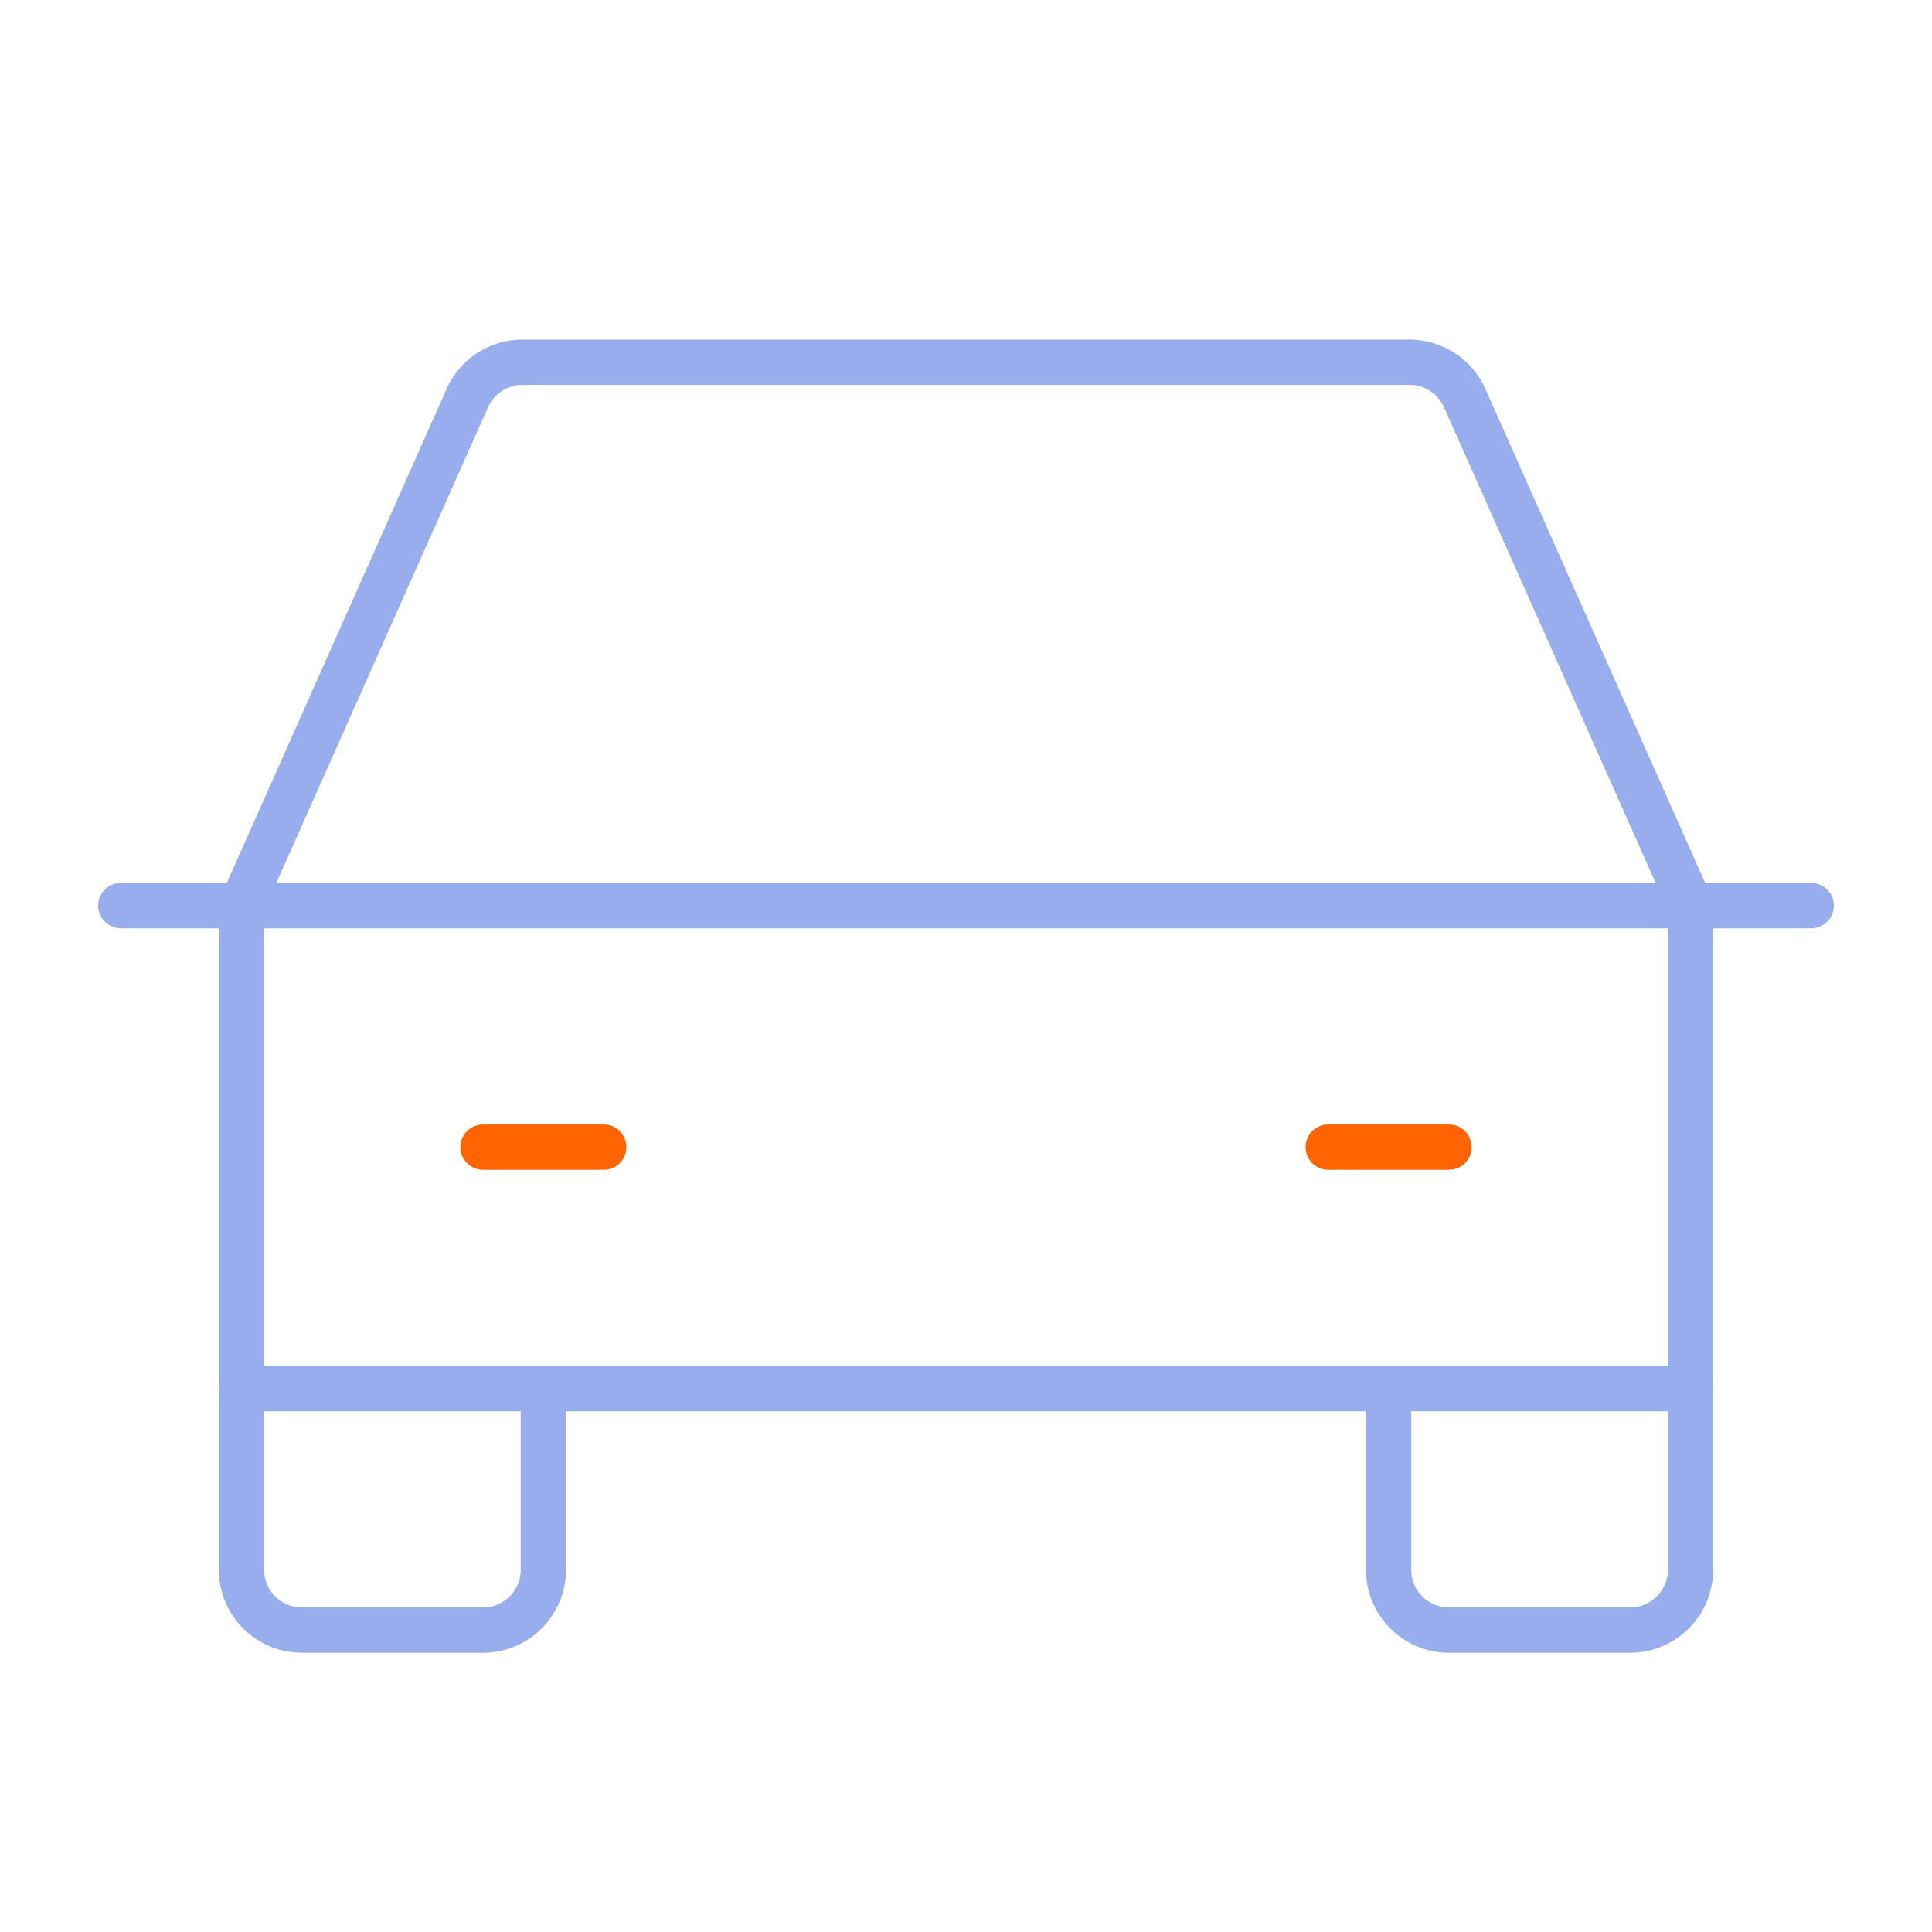 <svg xmlns="http://www.w3.org/2000/svg" width="64" height="64" fill="none" viewBox="0 0 64 64"><path stroke="#98ADED" stroke-linecap="round" stroke-linejoin="round" stroke-width="1.5" d="M4 30h56m-4 16v6a2 2 0 0 1-2 2h-6a2 2 0 0 1-2-2v-6m-28 0v6a2 2 0 0 1-2 2h-6a2 2 0 0 1-2-2v-6"/><path stroke="#FF6400" stroke-linecap="round" stroke-linejoin="round" stroke-width="1.5" d="M16 38h4m24 0h4"/><path stroke="#98ADED" stroke-linecap="round" stroke-linejoin="round" stroke-width="1.5" d="m56 30-7.475-16.8A2 2 0 0 0 46.7 12H17.3a2 2 0 0 0-1.825 1.2L8 30v16h48z"/></svg>